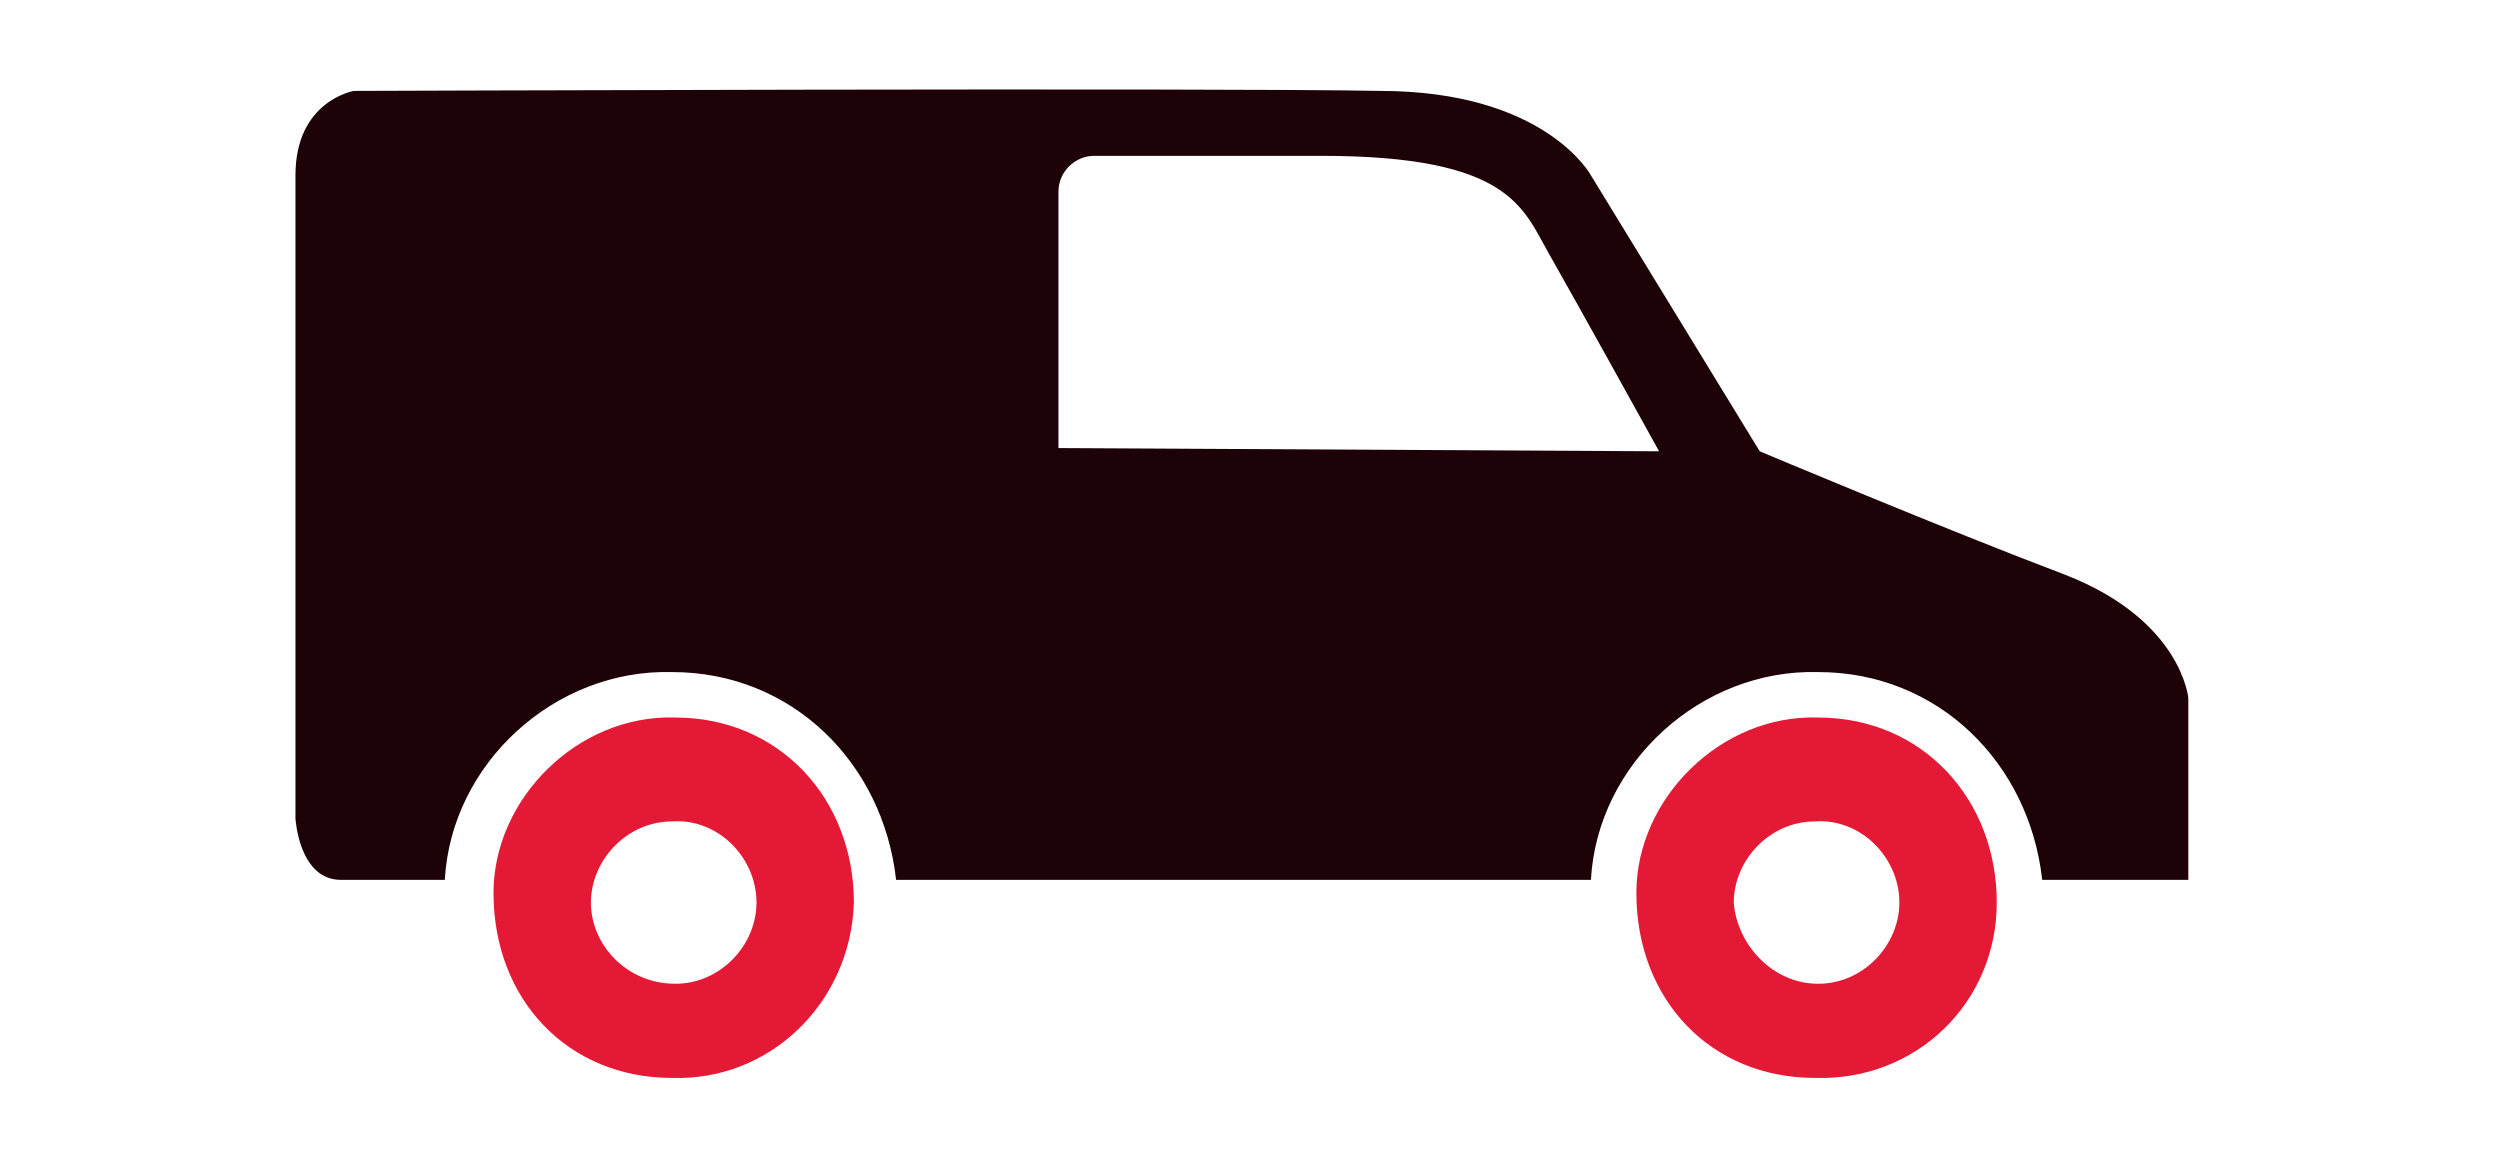 <?xml version="1.0" encoding="utf-8"?>
<!-- Generator: Adobe Illustrator 27.1.0, SVG Export Plug-In . SVG Version: 6.00 Build 0)  -->
<svg version="1.1" id="Capa_1" xmlns="http://www.w3.org/2000/svg" xmlns:xlink="http://www.w3.org/1999/xlink" x="0px" y="0px"
	 viewBox="0 0 77 36" style="enable-background:new 0 0 77 36;" xml:space="preserve">
<style type="text/css">
	.st0{fill:#E41936;}
	.st1{fill:#1D0307;}
</style>
<g>
	<g>
		<g>
			<path class="st0" d="M20.7,33.2c-3.2,0-5.5-2.4-5.5-5.7c0-2.9,2.6-5.5,5.6-5.4c3.2,0,5.5,2.5,5.5,5.7
				C26.2,30.9,23.7,33.3,20.7,33.2z M20.8,30.3c1.4,0,2.5-1.2,2.5-2.5c0-1.4-1.2-2.6-2.6-2.5c-1.4,0-2.5,1.2-2.5,2.5
				C18.2,29.1,19.3,30.3,20.8,30.3z"/>
		</g>
	</g>
	<g>
		<g>
			<path class="st0" d="M55.9,33.2c-3.2,0-5.5-2.4-5.5-5.7c0-2.9,2.6-5.5,5.6-5.4c3.2,0,5.5,2.5,5.5,5.7
				C61.5,30.9,59,33.3,55.9,33.2z M56,30.3c1.4,0,2.5-1.2,2.5-2.5c0-1.4-1.2-2.6-2.6-2.5c-1.4,0-2.5,1.2-2.5,2.5
				C53.5,29.1,54.6,30.3,56,30.3z"/>
		</g>
	</g>
	<path class="st1" d="M63.6,17.7c-3.7-1.4-9.4-3.8-9.4-3.8L49,5.4c0,0-1.4-2.6-6.5-2.6c-4.9-0.1-31.6,0-31.6,0S9.1,3.1,9.1,5.4
		c0,2.3,0,19.8,0,19.8s0.1,1.9,1.4,1.9h3.2c0.2-3.6,3.4-6.5,7-6.4c3.7,0,6.5,2.8,6.9,6.4H49c0.2-3.6,3.4-6.5,7-6.4
		c3.7,0,6.5,2.8,6.9,6.4h4.5v-5.6C67.4,21.5,67.2,19.1,63.6,17.7z M32.6,13.8V5.9c0-0.6,0.5-1.1,1.1-1.1h7c5.8,0,6.2,1.6,7,3
		s3.4,6.1,3.4,6.1L32.6,13.8z"/>
</g>
</svg>
